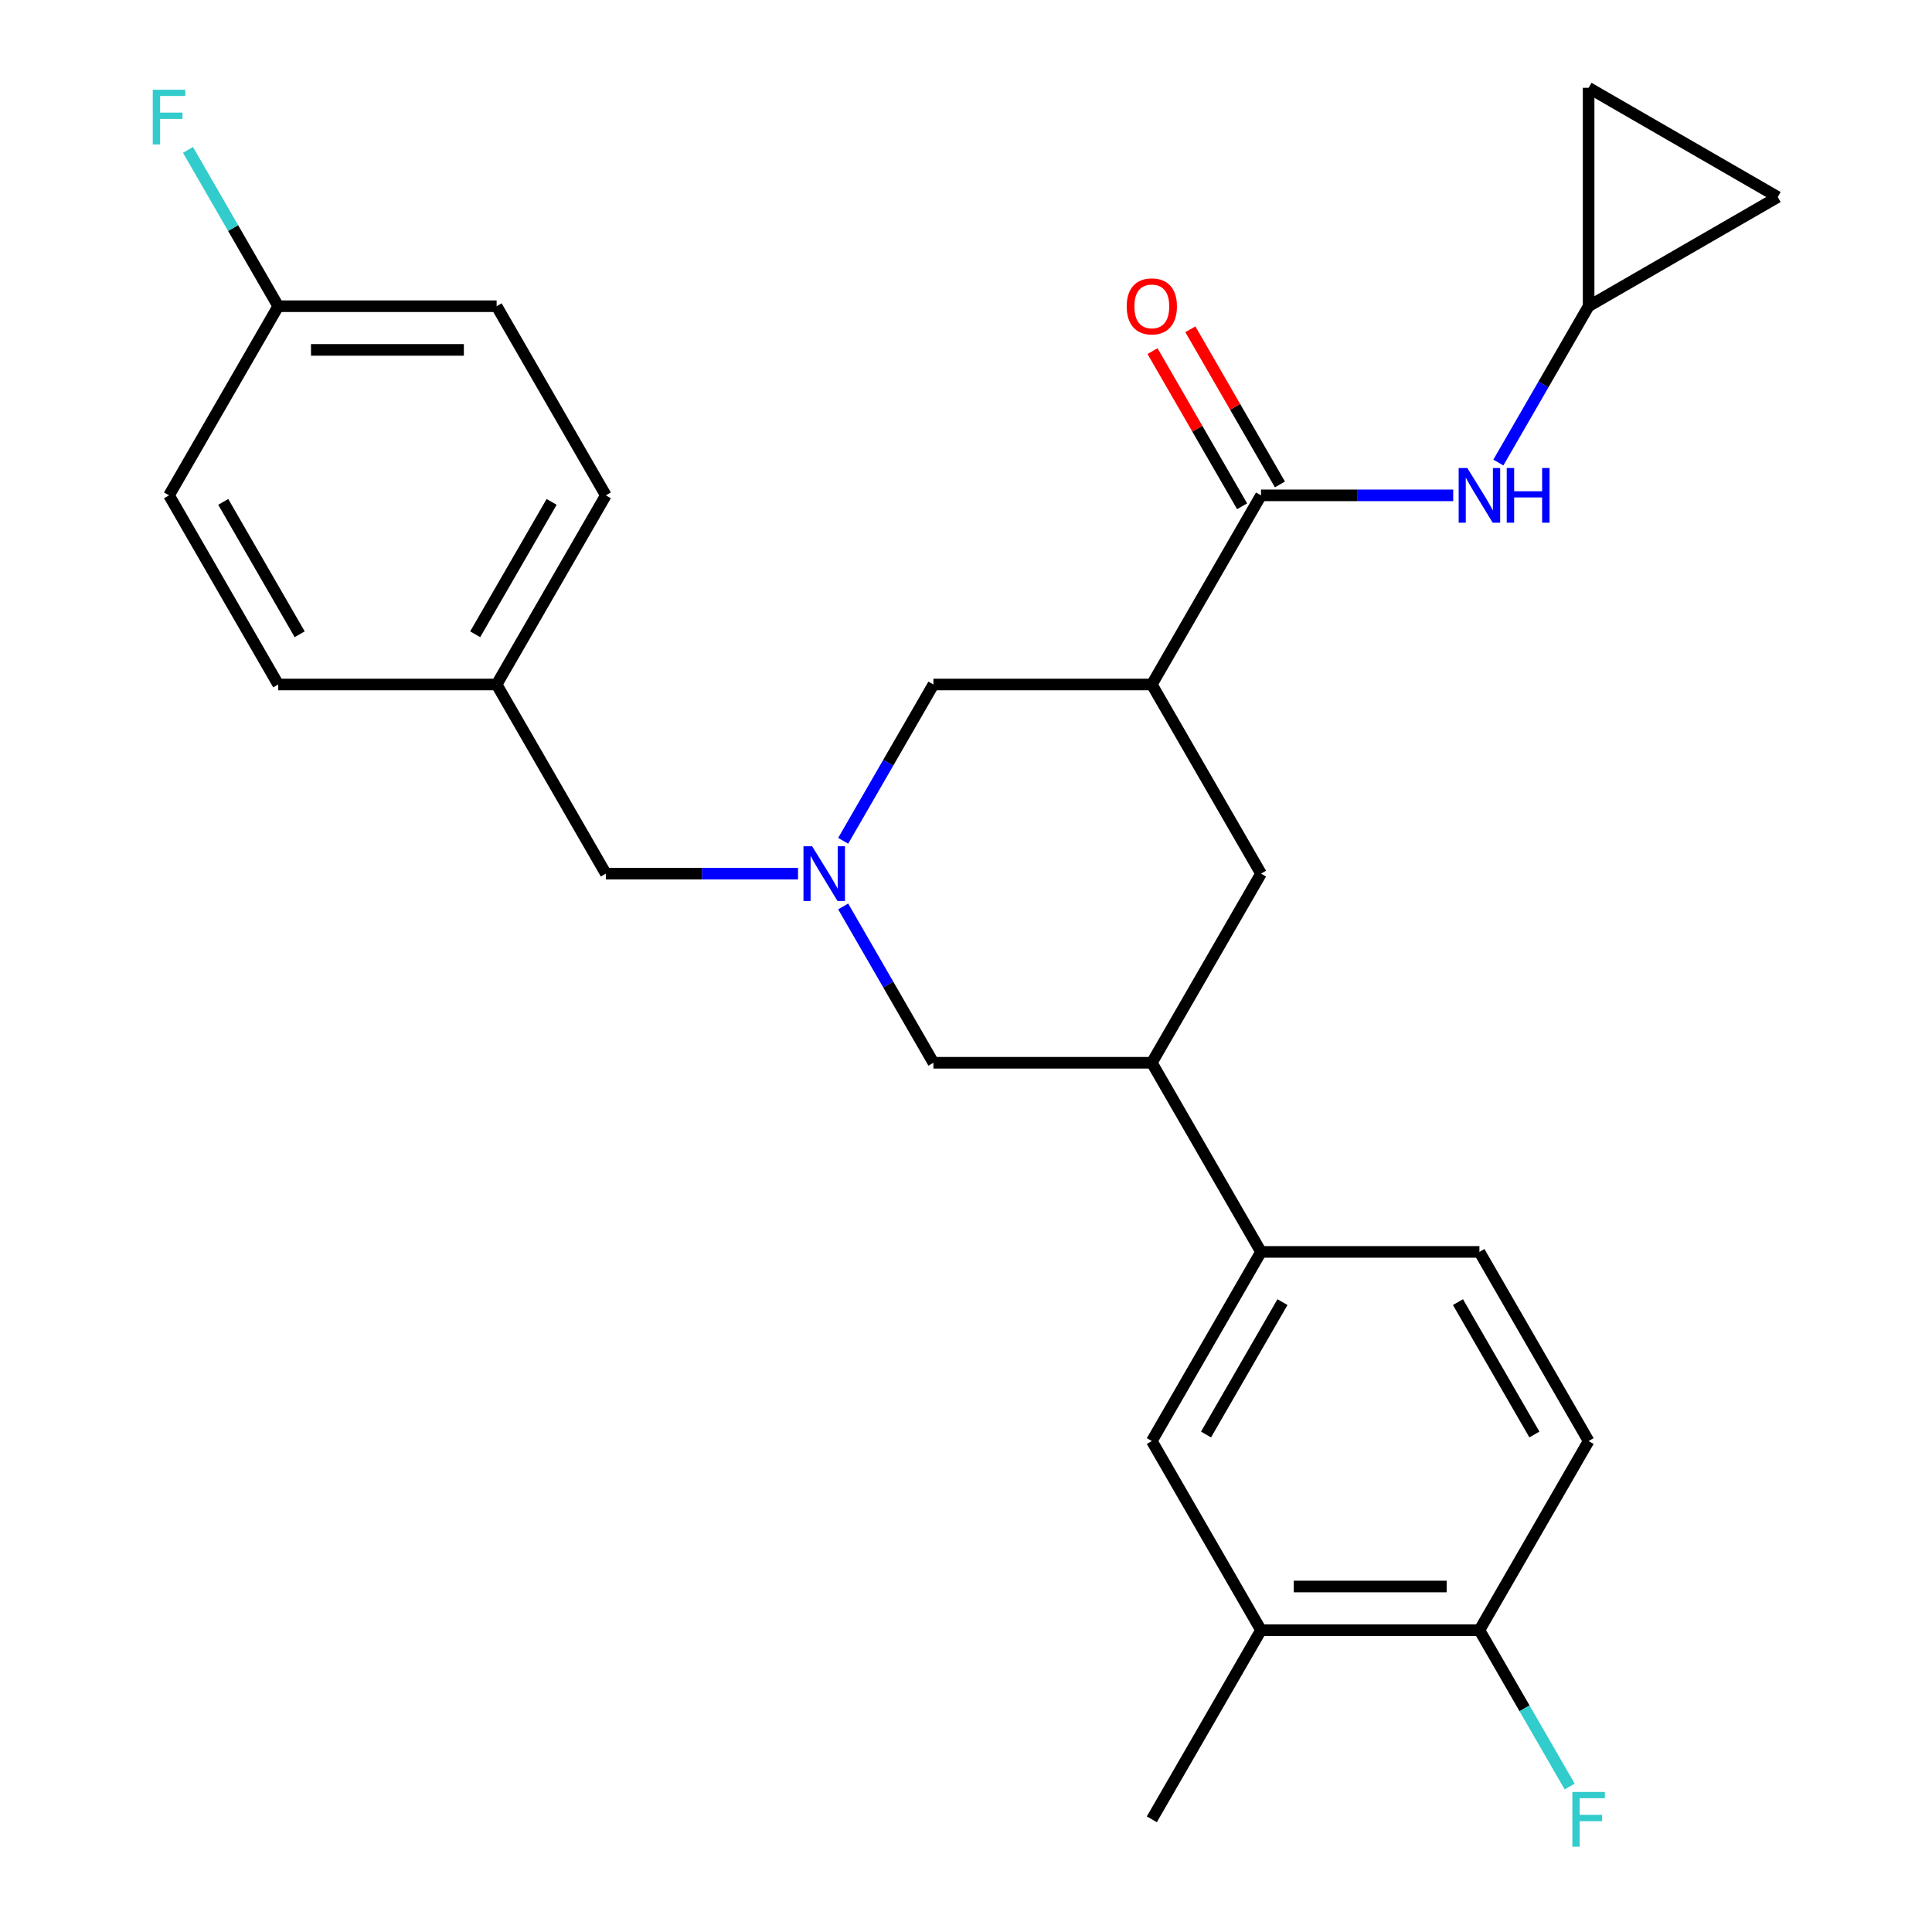 <?xml version='1.0' encoding='iso-8859-1'?>
<svg version='1.1' baseProfile='full'
              xmlns='http://www.w3.org/2000/svg'
                      xmlns:rdkit='http://www.rdkit.org/xml'
                      xmlns:xlink='http://www.w3.org/1999/xlink'
                  xml:space='preserve'
width='1000px' height='1000px' viewBox='0 0 1000 1000'>
<!-- END OF HEADER -->
<rect style='opacity:1.0;fill:#FFFFFF;stroke:none' width='1000' height='1000' x='0' y='0'> </rect>
<path class='bond-1' d='M 596.18,354.291 L 652.702,256.394' style='fill:none;fill-rule:evenodd;stroke:#000000;stroke-width:6px;stroke-linecap:butt;stroke-linejoin:miter;stroke-opacity:1' />
<path class='bond-4' d='M 596.18,354.291 L 652.702,452.189' style='fill:none;fill-rule:evenodd;stroke:#000000;stroke-width:6px;stroke-linecap:butt;stroke-linejoin:miter;stroke-opacity:1' />
<path class='bond-5' d='M 596.18,354.291 L 483.138,354.291' style='fill:none;fill-rule:evenodd;stroke:#000000;stroke-width:6px;stroke-linecap:butt;stroke-linejoin:miter;stroke-opacity:1' />
<path class='bond-0' d='M 436.424,435.203 L 459.781,394.747' style='fill:none;fill-rule:evenodd;stroke:#0000FF;stroke-width:6px;stroke-linecap:butt;stroke-linejoin:miter;stroke-opacity:1' />
<path class='bond-0' d='M 459.781,394.747 L 483.138,354.291' style='fill:none;fill-rule:evenodd;stroke:#000000;stroke-width:6px;stroke-linecap:butt;stroke-linejoin:miter;stroke-opacity:1' />
<path class='bond-15' d='M 413.051,452.189 L 363.313,452.189' style='fill:none;fill-rule:evenodd;stroke:#0000FF;stroke-width:6px;stroke-linecap:butt;stroke-linejoin:miter;stroke-opacity:1' />
<path class='bond-15' d='M 363.313,452.189 L 313.575,452.189' style='fill:none;fill-rule:evenodd;stroke:#000000;stroke-width:6px;stroke-linecap:butt;stroke-linejoin:miter;stroke-opacity:1' />
<path class='bond-27' d='M 436.424,469.175 L 459.781,509.63' style='fill:none;fill-rule:evenodd;stroke:#0000FF;stroke-width:6px;stroke-linecap:butt;stroke-linejoin:miter;stroke-opacity:1' />
<path class='bond-27' d='M 459.781,509.63 L 483.138,550.086' style='fill:none;fill-rule:evenodd;stroke:#000000;stroke-width:6px;stroke-linecap:butt;stroke-linejoin:miter;stroke-opacity:1' />
<path class='bond-2' d='M 652.702,256.394 L 702.44,256.394' style='fill:none;fill-rule:evenodd;stroke:#000000;stroke-width:6px;stroke-linecap:butt;stroke-linejoin:miter;stroke-opacity:1' />
<path class='bond-2' d='M 702.44,256.394 L 752.178,256.394' style='fill:none;fill-rule:evenodd;stroke:#0000FF;stroke-width:6px;stroke-linecap:butt;stroke-linejoin:miter;stroke-opacity:1' />
<path class='bond-14' d='M 662.491,250.742 L 639.307,210.586' style='fill:none;fill-rule:evenodd;stroke:#000000;stroke-width:6px;stroke-linecap:butt;stroke-linejoin:miter;stroke-opacity:1' />
<path class='bond-14' d='M 639.307,210.586 L 616.124,170.431' style='fill:none;fill-rule:evenodd;stroke:#FF0000;stroke-width:6px;stroke-linecap:butt;stroke-linejoin:miter;stroke-opacity:1' />
<path class='bond-14' d='M 642.912,262.046 L 619.728,221.89' style='fill:none;fill-rule:evenodd;stroke:#000000;stroke-width:6px;stroke-linecap:butt;stroke-linejoin:miter;stroke-opacity:1' />
<path class='bond-14' d='M 619.728,221.89 L 596.544,181.735' style='fill:none;fill-rule:evenodd;stroke:#FF0000;stroke-width:6px;stroke-linecap:butt;stroke-linejoin:miter;stroke-opacity:1' />
<path class='bond-7' d='M 775.551,239.408 L 798.908,198.952' style='fill:none;fill-rule:evenodd;stroke:#0000FF;stroke-width:6px;stroke-linecap:butt;stroke-linejoin:miter;stroke-opacity:1' />
<path class='bond-7' d='M 798.908,198.952 L 822.265,158.497' style='fill:none;fill-rule:evenodd;stroke:#000000;stroke-width:6px;stroke-linecap:butt;stroke-linejoin:miter;stroke-opacity:1' />
<path class='bond-3' d='M 596.18,550.086 L 652.702,452.189' style='fill:none;fill-rule:evenodd;stroke:#000000;stroke-width:6px;stroke-linecap:butt;stroke-linejoin:miter;stroke-opacity:1' />
<path class='bond-6' d='M 596.18,550.086 L 652.702,647.983' style='fill:none;fill-rule:evenodd;stroke:#000000;stroke-width:6px;stroke-linecap:butt;stroke-linejoin:miter;stroke-opacity:1' />
<path class='bond-8' d='M 596.18,550.086 L 483.138,550.086' style='fill:none;fill-rule:evenodd;stroke:#000000;stroke-width:6px;stroke-linecap:butt;stroke-linejoin:miter;stroke-opacity:1' />
<path class='bond-9' d='M 652.702,647.983 L 596.18,745.881' style='fill:none;fill-rule:evenodd;stroke:#000000;stroke-width:6px;stroke-linecap:butt;stroke-linejoin:miter;stroke-opacity:1' />
<path class='bond-9' d='M 663.803,673.972 L 624.238,742.5' style='fill:none;fill-rule:evenodd;stroke:#000000;stroke-width:6px;stroke-linecap:butt;stroke-linejoin:miter;stroke-opacity:1' />
<path class='bond-16' d='M 652.702,647.983 L 765.744,647.983' style='fill:none;fill-rule:evenodd;stroke:#000000;stroke-width:6px;stroke-linecap:butt;stroke-linejoin:miter;stroke-opacity:1' />
<path class='bond-11' d='M 822.265,158.497 L 822.265,45.455' style='fill:none;fill-rule:evenodd;stroke:#000000;stroke-width:6px;stroke-linecap:butt;stroke-linejoin:miter;stroke-opacity:1' />
<path class='bond-12' d='M 822.265,158.497 L 920.162,101.976' style='fill:none;fill-rule:evenodd;stroke:#000000;stroke-width:6px;stroke-linecap:butt;stroke-linejoin:miter;stroke-opacity:1' />
<path class='bond-10' d='M 596.18,745.881 L 652.702,843.778' style='fill:none;fill-rule:evenodd;stroke:#000000;stroke-width:6px;stroke-linecap:butt;stroke-linejoin:miter;stroke-opacity:1' />
<path class='bond-13' d='M 652.702,843.778 L 765.744,843.778' style='fill:none;fill-rule:evenodd;stroke:#000000;stroke-width:6px;stroke-linecap:butt;stroke-linejoin:miter;stroke-opacity:1' />
<path class='bond-13' d='M 669.658,821.17 L 748.787,821.17' style='fill:none;fill-rule:evenodd;stroke:#000000;stroke-width:6px;stroke-linecap:butt;stroke-linejoin:miter;stroke-opacity:1' />
<path class='bond-26' d='M 652.702,843.778 L 596.18,941.675' style='fill:none;fill-rule:evenodd;stroke:#000000;stroke-width:6px;stroke-linecap:butt;stroke-linejoin:miter;stroke-opacity:1' />
<path class='bond-28' d='M 822.265,45.455 L 920.162,101.976' style='fill:none;fill-rule:evenodd;stroke:#000000;stroke-width:6px;stroke-linecap:butt;stroke-linejoin:miter;stroke-opacity:1' />
<path class='bond-20' d='M 765.744,843.778 L 789.101,884.234' style='fill:none;fill-rule:evenodd;stroke:#000000;stroke-width:6px;stroke-linecap:butt;stroke-linejoin:miter;stroke-opacity:1' />
<path class='bond-20' d='M 789.101,884.234 L 812.458,924.689' style='fill:none;fill-rule:evenodd;stroke:#33CCCC;stroke-width:6px;stroke-linecap:butt;stroke-linejoin:miter;stroke-opacity:1' />
<path class='bond-29' d='M 765.744,843.778 L 822.265,745.881' style='fill:none;fill-rule:evenodd;stroke:#000000;stroke-width:6px;stroke-linecap:butt;stroke-linejoin:miter;stroke-opacity:1' />
<path class='bond-18' d='M 313.575,452.189 L 257.054,354.291' style='fill:none;fill-rule:evenodd;stroke:#000000;stroke-width:6px;stroke-linecap:butt;stroke-linejoin:miter;stroke-opacity:1' />
<path class='bond-17' d='M 765.744,647.983 L 822.265,745.881' style='fill:none;fill-rule:evenodd;stroke:#000000;stroke-width:6px;stroke-linecap:butt;stroke-linejoin:miter;stroke-opacity:1' />
<path class='bond-17' d='M 754.642,673.972 L 794.207,742.5' style='fill:none;fill-rule:evenodd;stroke:#000000;stroke-width:6px;stroke-linecap:butt;stroke-linejoin:miter;stroke-opacity:1' />
<path class='bond-24' d='M 257.054,354.291 L 313.575,256.394' style='fill:none;fill-rule:evenodd;stroke:#000000;stroke-width:6px;stroke-linecap:butt;stroke-linejoin:miter;stroke-opacity:1' />
<path class='bond-24' d='M 245.953,328.302 L 285.518,259.774' style='fill:none;fill-rule:evenodd;stroke:#000000;stroke-width:6px;stroke-linecap:butt;stroke-linejoin:miter;stroke-opacity:1' />
<path class='bond-25' d='M 257.054,354.291 L 144.012,354.291' style='fill:none;fill-rule:evenodd;stroke:#000000;stroke-width:6px;stroke-linecap:butt;stroke-linejoin:miter;stroke-opacity:1' />
<path class='bond-19' d='M 144.012,158.497 L 257.054,158.497' style='fill:none;fill-rule:evenodd;stroke:#000000;stroke-width:6px;stroke-linecap:butt;stroke-linejoin:miter;stroke-opacity:1' />
<path class='bond-19' d='M 160.968,181.105 L 240.098,181.105' style='fill:none;fill-rule:evenodd;stroke:#000000;stroke-width:6px;stroke-linecap:butt;stroke-linejoin:miter;stroke-opacity:1' />
<path class='bond-21' d='M 144.012,158.497 L 120.655,118.041' style='fill:none;fill-rule:evenodd;stroke:#000000;stroke-width:6px;stroke-linecap:butt;stroke-linejoin:miter;stroke-opacity:1' />
<path class='bond-21' d='M 120.655,118.041 L 97.298,77.585' style='fill:none;fill-rule:evenodd;stroke:#33CCCC;stroke-width:6px;stroke-linecap:butt;stroke-linejoin:miter;stroke-opacity:1' />
<path class='bond-30' d='M 144.012,158.497 L 87.491,256.394' style='fill:none;fill-rule:evenodd;stroke:#000000;stroke-width:6px;stroke-linecap:butt;stroke-linejoin:miter;stroke-opacity:1' />
<path class='bond-22' d='M 257.054,158.497 L 313.575,256.394' style='fill:none;fill-rule:evenodd;stroke:#000000;stroke-width:6px;stroke-linecap:butt;stroke-linejoin:miter;stroke-opacity:1' />
<path class='bond-23' d='M 87.491,256.394 L 144.012,354.291' style='fill:none;fill-rule:evenodd;stroke:#000000;stroke-width:6px;stroke-linecap:butt;stroke-linejoin:miter;stroke-opacity:1' />
<path class='bond-23' d='M 115.549,259.774 L 155.113,328.302' style='fill:none;fill-rule:evenodd;stroke:#000000;stroke-width:6px;stroke-linecap:butt;stroke-linejoin:miter;stroke-opacity:1' />
<path  class='atom-1' d='M 420.357 438.029
L 429.637 453.029
Q 430.557 454.509, 432.037 457.189
Q 433.517 459.869, 433.597 460.029
L 433.597 438.029
L 437.357 438.029
L 437.357 466.349
L 433.477 466.349
L 423.517 449.949
Q 422.357 448.029, 421.117 445.829
Q 419.917 443.629, 419.557 442.949
L 419.557 466.349
L 415.877 466.349
L 415.877 438.029
L 420.357 438.029
' fill='#0000FF'/>
<path  class='atom-3' d='M 759.484 242.234
L 768.764 257.234
Q 769.684 258.714, 771.164 261.394
Q 772.644 264.074, 772.724 264.234
L 772.724 242.234
L 776.484 242.234
L 776.484 270.554
L 772.604 270.554
L 762.644 254.154
Q 761.484 252.234, 760.244 250.034
Q 759.044 247.834, 758.684 247.154
L 758.684 270.554
L 755.004 270.554
L 755.004 242.234
L 759.484 242.234
' fill='#0000FF'/>
<path  class='atom-3' d='M 779.884 242.234
L 783.724 242.234
L 783.724 254.274
L 798.204 254.274
L 798.204 242.234
L 802.044 242.234
L 802.044 270.554
L 798.204 270.554
L 798.204 257.474
L 783.724 257.474
L 783.724 270.554
L 779.884 270.554
L 779.884 242.234
' fill='#0000FF'/>
<path  class='atom-15' d='M 583.18 158.577
Q 583.18 151.777, 586.54 147.977
Q 589.9 144.177, 596.18 144.177
Q 602.46 144.177, 605.82 147.977
Q 609.18 151.777, 609.18 158.577
Q 609.18 165.457, 605.78 169.377
Q 602.38 173.257, 596.18 173.257
Q 589.94 173.257, 586.54 169.377
Q 583.18 165.497, 583.18 158.577
M 596.18 170.057
Q 600.5 170.057, 602.82 167.177
Q 605.18 164.257, 605.18 158.577
Q 605.18 153.017, 602.82 150.217
Q 600.5 147.377, 596.18 147.377
Q 591.86 147.377, 589.5 150.177
Q 587.18 152.977, 587.18 158.577
Q 587.18 164.297, 589.5 167.177
Q 591.86 170.057, 596.18 170.057
' fill='#FF0000'/>
<path  class='atom-21' d='M 813.845 927.515
L 830.685 927.515
L 830.685 930.755
L 817.645 930.755
L 817.645 939.355
L 829.245 939.355
L 829.245 942.635
L 817.645 942.635
L 817.645 955.835
L 813.845 955.835
L 813.845 927.515
' fill='#33CCCC'/>
<path  class='atom-22' d='M 79.071 46.439
L 95.911 46.439
L 95.911 49.679
L 82.871 49.679
L 82.871 58.279
L 94.471 58.279
L 94.471 61.559
L 82.871 61.559
L 82.871 74.759
L 79.071 74.759
L 79.071 46.439
' fill='#33CCCC'/>
</svg>
